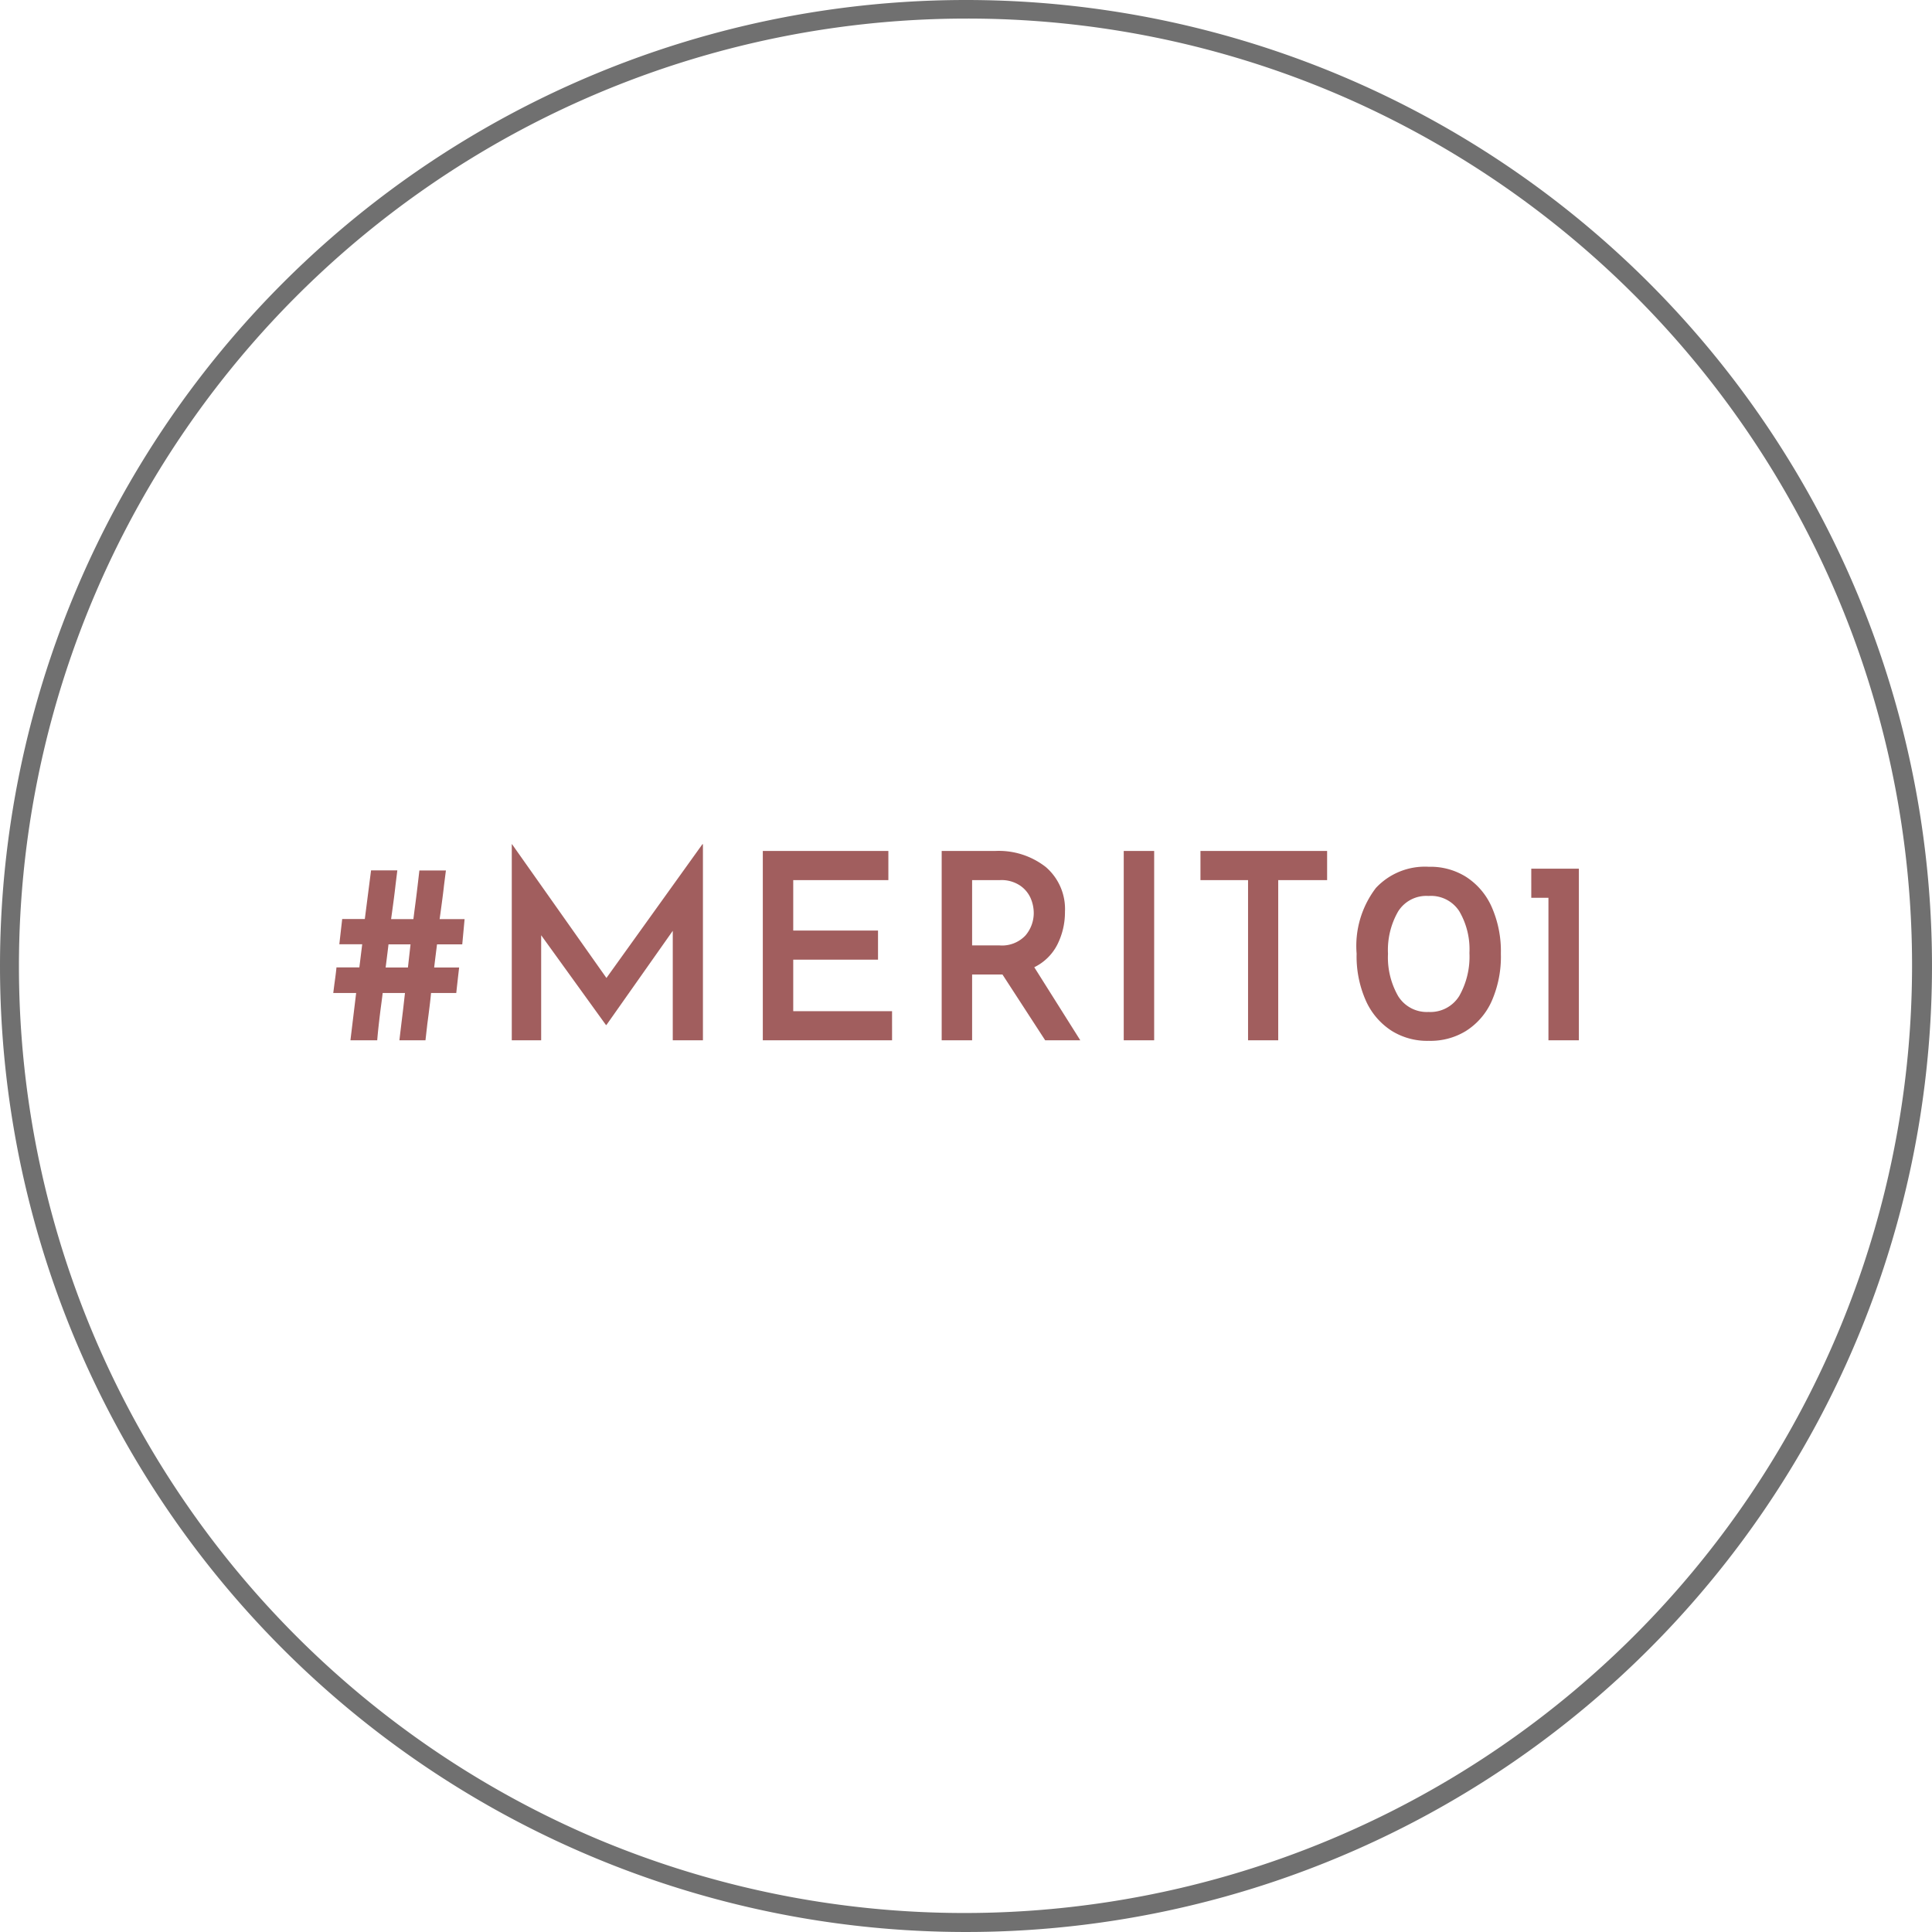 <svg xmlns="http://www.w3.org/2000/svg" width="104" height="104" viewBox="0 0 104 104"><defs><style>.a{fill:#707070;}.b{fill:#a15e5e;}</style></defs><g transform="translate(-406 -3817)"><path class="a" d="M52,1A51.014,51.014,0,0,0,32.149,98.993a51.013,51.013,0,0,0,39.7-93.985A50.679,50.679,0,0,0,52,1m0-1A52,52,0,1,1,0,52,52,52,0,0,1,52,0Z" transform="translate(406 3817)"/><path class="b" d="M-30.709-8.358q-.056.532-.238,1.834h1.2l.056-.448q.112-.812.266-2.17h1.428l-.1.784q-.056.532-.238,1.834h1.344l-.126,1.358h-1.358q-.112.882-.154,1.246h1.344q-.112.966-.154,1.372h-1.358q-.042.49-.2,1.666l-.1.882H-30.5q.056-.49.2-1.666l.1-.882H-31.4q-.028.252-.112.868-.14,1.12-.182,1.68h-1.442l.308-2.548h-1.232L-34-3.024q.084-.588.112-.9h1.232l.154-1.246h-1.232l.154-1.358h1.218l.336-2.618h1.414Zm-.378,3.192q-.042.364-.154,1.246h1.2l.14-1.246Zm16.926-5.39V0h-1.624V-5.894l-3.57,5.068h-.028l-3.486-4.83V0h-1.582V-10.556h.014l5.082,7.2,5.166-7.2Zm9.982.364v1.568H-9.3v2.716h4.564V-4.34H-9.3v2.772h5.32V0h-6.958V-10.192ZM4.263,0l-2.3-3.542H.329V0H-1.309V-10.192h2.87A4.1,4.1,0,0,1,4.3-9.324,2.98,2.98,0,0,1,5.327-6.916a3.871,3.871,0,0,1-.4,1.743A2.732,2.732,0,0,1,3.675-3.934L6.153,0ZM.329-5.11H1.785a1.732,1.732,0,0,0,1.421-.539A1.863,1.863,0,0,0,3.647-6.86a2.026,2.026,0,0,0-.168-.791A1.6,1.6,0,0,0,2.9-8.337a1.8,1.8,0,0,0-1.064-.287H.329Zm9.8-5.082V0H8.491V-10.192Zm9.31,0v1.568H16.807V0H15.183V-8.624H12.621v-1.568ZM24.913.028a3.6,3.6,0,0,1-2-.539,3.734,3.734,0,0,1-1.386-1.617,5.872,5.872,0,0,1-.5-2.534A5.144,5.144,0,0,1,22.064-8.2a3.605,3.605,0,0,1,2.849-1.141,3.6,3.6,0,0,1,2,.539,3.7,3.7,0,0,1,1.379,1.61,5.9,5.9,0,0,1,.5,2.527,5.934,5.934,0,0,1-.5,2.569A3.664,3.664,0,0,1,26.908-.5,3.636,3.636,0,0,1,24.913.028ZM24.9-1.526a1.824,1.824,0,0,0,1.652-.861A4.288,4.288,0,0,0,27.1-4.7a4.053,4.053,0,0,0-.546-2.247A1.811,1.811,0,0,0,24.9-7.77a1.789,1.789,0,0,0-1.638.833,4.155,4.155,0,0,0-.546,2.275,4.192,4.192,0,0,0,.546,2.282A1.815,1.815,0,0,0,24.9-1.526ZM32.991-9.24V0H31.353V-7.672h-.924V-9.24Z" transform="translate(458 3873)"/></g></svg>